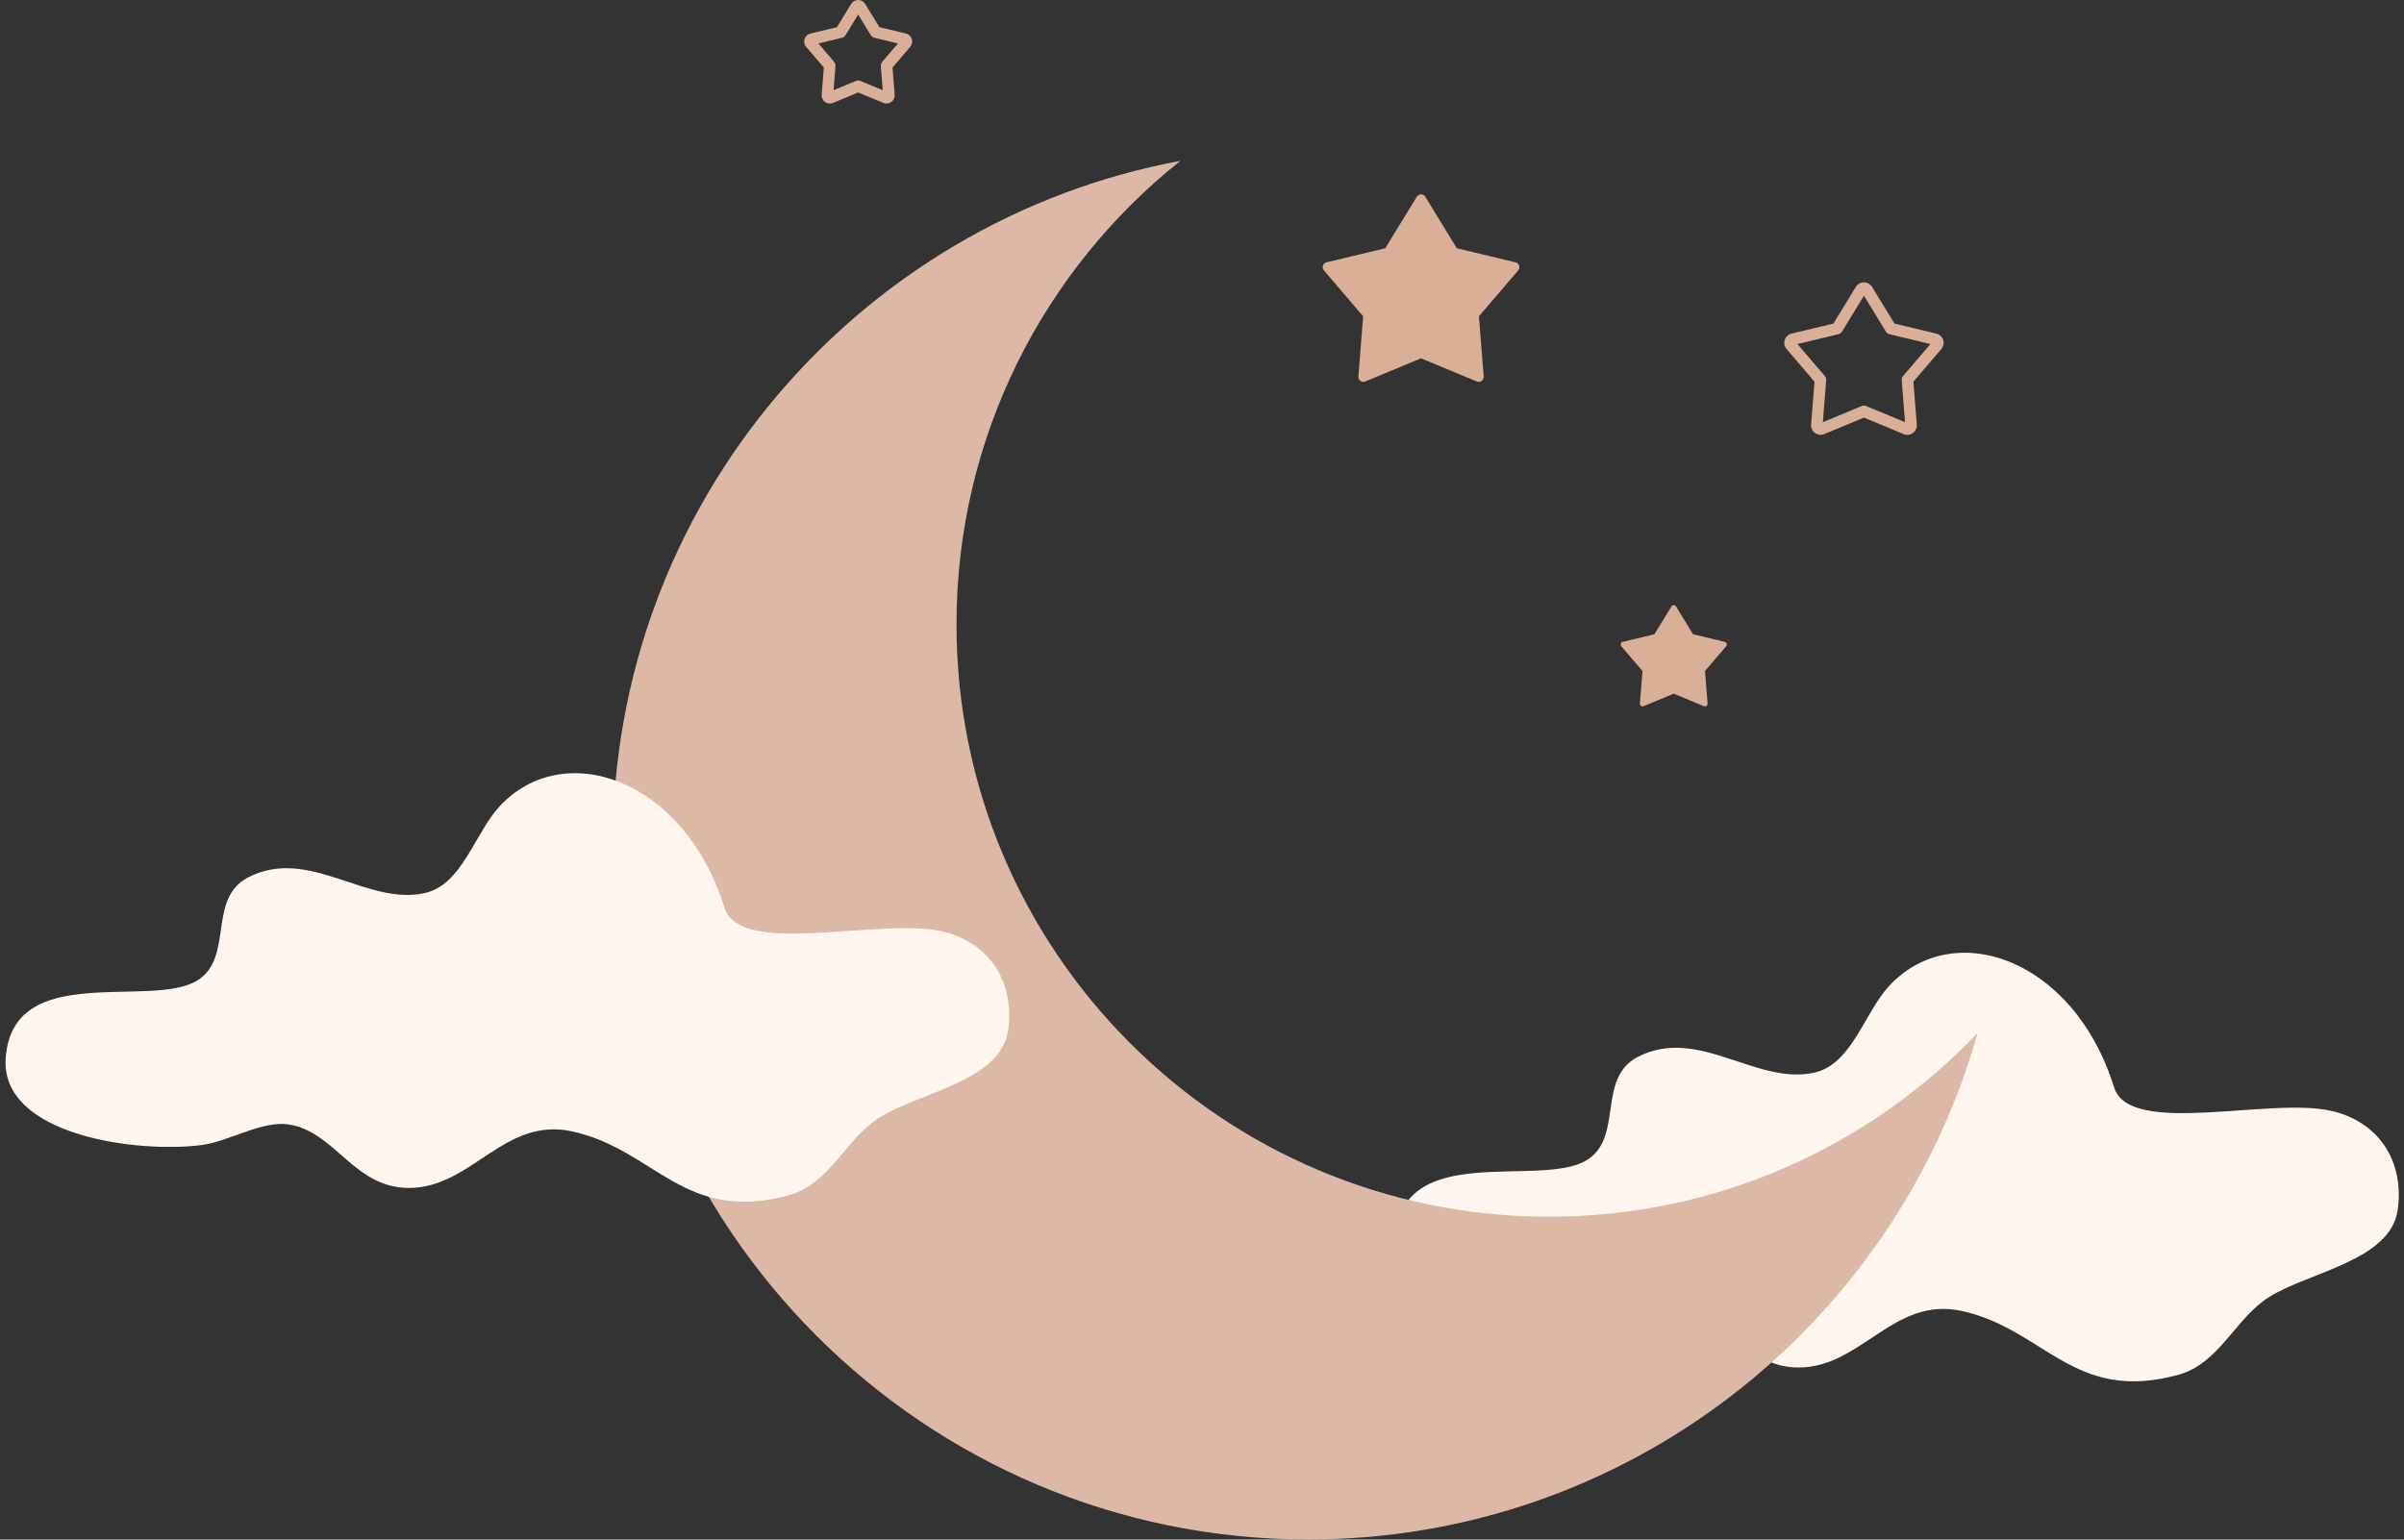 <?xml version="1.0" encoding="UTF-8"?><svg xmlns="http://www.w3.org/2000/svg" xmlns:xlink="http://www.w3.org/1999/xlink" clip-rule="evenodd" fill-rule="evenodd" height="835.5" preserveAspectRatio="xMidYMid meet" stroke-linejoin="round" stroke-miterlimit="2" version="1.0" viewBox="5.0 -0.0 1304.2 835.5" width="1304.2" zoomAndPan="magnify"><rect x="5.0" y="-0.0" width="1304.2" height="835.5" fill="#333333" stroke="none"/><g><g id="change1_1"><path d="M1271.01,603.129c-33.124,-8.474 -110.507,14.341 -119.056,-12.985c-22.187,-70.917 -87.823,-92.306 -122.156,-55.011c-13.509,14.675 -20.202,42.585 -40.702,47.017c-31.575,6.827 -62.781,-25.476 -95.549,-8.595c-22.468,11.574 -7.58,43.684 -27.687,56.008c-25.309,15.512 -100.061,-10.955 -103.905,41.983c-3.076,42.365 72.386,51.943 106.71,47.232c14.583,-2.002 32.419,-13.305 46.779,-11.129c25.319,3.836 35.343,34.473 65.237,34.473c34.276,0 51.535,-38.825 88.672,-30.673c44.937,9.864 60.592,50.339 117.627,34.564c22.193,-6.139 30.665,-30.72 49.222,-42.255c21.825,-13.567 65.779,-19.636 69.606,-47.289c3.447,-24.907 -8.893,-46.713 -34.798,-53.34Z" fill="#fff5ef"/></g><g id="change2_1"><path d="M645.375,87.282c-74.002,58.909 -121.468,149.748 -121.468,251.586c-0,177.387 144.015,321.402 321.402,321.402c91.425,0 173.986,-38.256 232.536,-99.622c-44.68,158.49 -190.446,274.807 -363.165,274.807c-208.22,0 -377.268,-169.048 -377.268,-377.268c-0,-184.546 132.792,-338.321 307.963,-370.905Z" fill="#dcb9a6"/></g><g id="change3_1"><path d="M773.637,106.766c0.489,-0.799 1.359,-1.287 2.297,-1.287c0.938,-0 1.808,0.488 2.297,1.287l17.11,27.963l31.882,7.632c0.912,0.218 1.645,0.895 1.934,1.787c0.29,0.892 0.095,1.87 -0.514,2.583l-21.307,24.913l2.594,32.68c0.074,0.934 -0.344,1.841 -1.102,2.392c-0.759,0.551 -1.749,0.668 -2.616,0.308l-30.278,-12.565l-30.279,12.565c-0.866,0.36 -1.856,0.243 -2.615,-0.308c-0.759,-0.551 -1.176,-1.458 -1.102,-2.392l2.594,-32.68l-21.307,-24.913c-0.609,-0.713 -0.804,-1.691 -0.514,-2.583c0.289,-0.892 1.022,-1.569 1.934,-1.787l31.882,-7.632l17.11,-27.963Z" fill="#d9af98"/></g><g id="change3_2"><path d="M911.785,329.102c0.264,-0.432 0.734,-0.695 1.24,-0.695c0.506,0 0.976,0.263 1.24,0.695l9.238,15.097l17.212,4.12c0.493,0.118 0.888,0.484 1.045,0.965c0.156,0.482 0.051,1.01 -0.278,1.394l-11.504,13.451l1.401,17.643c0.04,0.505 -0.186,0.994 -0.595,1.292c-0.41,0.297 -0.944,0.36 -1.412,0.166l-16.347,-6.784l-16.347,6.784c-0.468,0.194 -1.002,0.131 -1.412,-0.166c-0.41,-0.298 -0.635,-0.787 -0.595,-1.292l1.401,-17.643l-11.504,-13.451c-0.329,-0.384 -0.434,-0.912 -0.278,-1.394c0.157,-0.481 0.552,-0.847 1.045,-0.965l17.212,-4.12l9.238,-15.097Z" fill="#d9af98"/></g><g id="change3_3"><path d="M1011.82,155.691l-12.184,19.913c-0,0 -22.704,5.435 -22.704,5.435c-1.744,0.417 -3.145,1.712 -3.699,3.417c-0.554,1.705 -0.181,3.575 0.984,4.938c0,-0 15.174,17.742 15.174,17.742c-0,-0 -1.847,23.271 -1.847,23.271c-0.142,1.788 0.656,3.52 2.106,4.574c1.451,1.054 3.345,1.277 5.001,0.59c-0,0 21.562,-8.948 21.562,-8.948c-0,-0 21.562,8.948 21.562,8.948c1.656,0.687 3.55,0.464 5,-0.59c1.451,-1.054 2.249,-2.786 2.107,-4.574c-0,0 -1.847,-23.271 -1.847,-23.271c-0,-0 15.173,-17.742 15.173,-17.742c1.165,-1.363 1.538,-3.233 0.984,-4.938c-0.554,-1.705 -1.955,-3 -3.699,-3.417c0,0 -22.703,-5.435 -22.703,-5.435c-0,0 -12.185,-19.913 -12.185,-19.913c-0.936,-1.529 -2.599,-2.462 -4.392,-2.462c-1.793,0 -3.457,0.933 -4.393,2.462Zm4.393,4.797l11.922,19.485c0.434,0.708 1.131,1.214 1.938,1.408l22.216,5.318l-14.847,17.36c-0.54,0.631 -0.806,1.451 -0.74,2.278l1.807,22.772l-21.098,-8.756c-0.767,-0.318 -1.629,-0.318 -2.396,0l-21.099,8.756l1.808,-22.772c0.065,-0.827 -0.201,-1.647 -0.741,-2.278l-14.847,-17.36l22.216,-5.318c0.807,-0.194 1.505,-0.7 1.938,-1.408l11.923,-19.485Z" fill="#d9af98"/></g><g id="change3_4"><path d="M466.774,2.126l-7.721,12.618c0,0 -14.387,3.444 -14.387,3.444c-1.505,0.361 -2.715,1.478 -3.194,2.951c-0.478,1.472 -0.156,3.087 0.85,4.264c0,0 9.615,11.242 9.615,11.242c-0,0 -1.17,14.747 -1.17,14.747c-0.123,1.544 0.566,3.04 1.819,3.95c1.252,0.91 2.888,1.103 4.318,0.509c-0,0 13.663,-5.67 13.663,-5.67c0,0 13.664,5.67 13.664,5.67c1.43,0.594 3.065,0.401 4.318,-0.509c1.252,-0.91 1.941,-2.406 1.819,-3.95c-0,0 -1.171,-14.747 -1.171,-14.747c0,0 9.615,-11.242 9.615,-11.242c1.007,-1.177 1.328,-2.792 0.85,-4.264c-0.478,-1.473 -1.688,-2.59 -3.194,-2.951c0,0 -14.387,-3.444 -14.387,-3.444c0,0 -7.721,-12.618 -7.721,-12.618c-0.808,-1.321 -2.245,-2.126 -3.793,-2.126c-1.548,-0 -2.985,0.805 -3.793,2.126Zm3.793,5.776l6.86,11.211c0.433,0.708 1.131,1.214 1.938,1.408l12.782,3.059l-8.542,9.989c-0.54,0.631 -0.806,1.451 -0.741,2.278l1.04,13.102l-12.139,-5.038c-0.767,-0.318 -1.629,-0.318 -2.396,0l-12.139,5.038l1.04,-13.102c0.066,-0.827 -0.201,-1.647 -0.74,-2.278l-8.543,-9.989l12.782,-3.059c0.808,-0.194 1.505,-0.7 1.938,-1.408l6.86,-11.211Z" fill="#d9af98"/></g><g id="change1_2"><path d="M517.146,505.684c-33.124,-8.474 -110.507,14.341 -119.056,-12.985c-22.187,-70.917 -87.823,-92.306 -122.156,-55.011c-13.509,14.675 -20.202,42.585 -40.702,47.017c-31.575,6.827 -62.781,-25.476 -95.549,-8.595c-22.468,11.574 -7.58,43.684 -27.687,56.008c-25.309,15.512 -100.061,-10.955 -103.905,41.983c-3.076,42.365 72.386,51.943 106.71,47.232c14.583,-2.002 32.419,-13.305 46.779,-11.129c25.319,3.836 35.343,34.473 65.237,34.473c34.276,0 51.535,-38.825 88.672,-30.673c44.937,9.864 60.592,50.339 117.627,34.564c22.193,-6.139 30.665,-30.72 49.222,-42.255c21.825,-13.567 65.779,-19.636 69.606,-47.289c3.447,-24.907 -8.893,-46.713 -34.798,-53.34Z" fill="#fff5ef"/></g></g></svg>